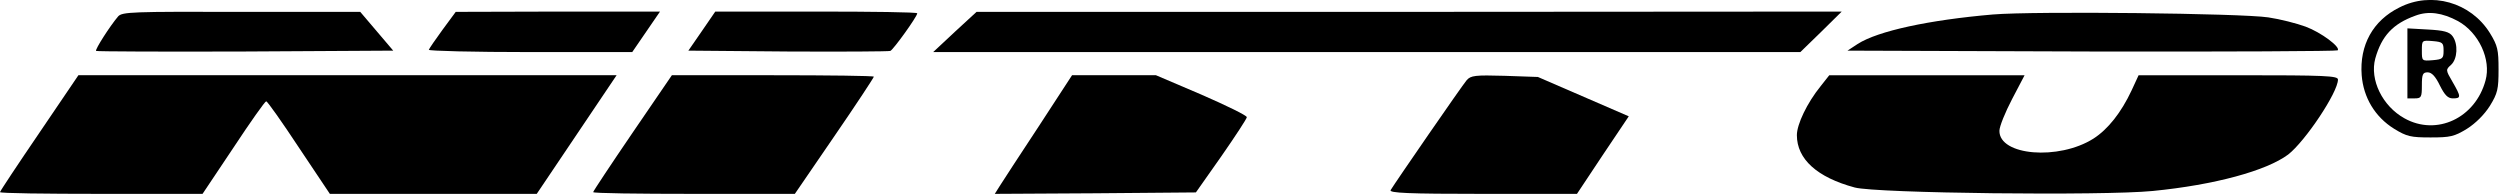 <?xml version="1.0" encoding="UTF-8" standalone="no"?>
<svg xmlns="http://www.w3.org/2000/svg" version="1.0" width="864pt" height="67pt" viewBox="0 0 864 67" preserveAspectRatio="xMidYMid meet">
  <g transform="translate(0,67) scale(0.1,-0.1)" fill="#000000" stroke="none">
    <path d="M8292 644 c-91 -45 -138 -130 -130 -234 6 -77 46 -144 112 -185 44 -27 58 -30 126 -30 68 0 82 3 126 30 30 19 60 49 79 79 27 44 30 58 30 126 0 68 -3 82 -30 126 -66 106 -202 145 -313 88z m203 -47 c72 -40 115 -133 95 -205 -35 -130 -169 -193 -280 -131 -76 42 -121 133 -101 207 22 78 61 120 139 148 45 17 93 10 147 -19z"></path>
    <path d="M8320 451 l0 -121 25 0 c23 0 25 4 25 45 0 38 3 45 20 45 14 0 27 -14 42 -45 17 -34 28 -45 45 -45 29 0 29 5 -1 57 -24 41 -24 42 -5 59 22 20 25 72 5 99 -11 15 -30 20 -85 23 l-71 4 0 -121z m125 44 c0 -27 -3 -30 -37 -33 -38 -3 -38 -3 -38 33 0 36 0 36 38 33 34 -3 37 -6 37 -33z"></path>
    <path d="M408 613 c-28 -33 -80 -114 -76 -119 3 -2 235 -3 516 -2 l511 3 -57 67 -57 67 -411 0 c-379 1 -412 0 -426 -16z"></path>
    <path d="M1530 568 c-25 -34 -46 -65 -48 -70 -2 -4 155 -8 350 -8 l353 0 48 70 48 70 -353 0 -353 -1 -45 -61z"></path>
    <path d="M2426 563 l-47 -68 343 -3 c189 -1 348 0 355 2 11 5 93 119 93 130 0 4 -157 6 -349 6 l-349 0 -46 -67z"></path>
    <path d="M3300 560 l-75 -70 1499 0 1498 0 72 70 71 70 -1495 -1 -1495 0 -75 -69z"></path>
    <path d="M6888 620 c-221 -19 -398 -57 -468 -102 l-35 -23 844 -3 c464 -1 847 1 850 4 11 11 -57 62 -111 82 -30 11 -88 26 -129 32 -93 14 -806 22 -951 10z"></path>
    <path d="M136 211 c-75 -110 -136 -202 -136 -205 0 -4 157 -6 350 -6 l350 0 107 160 c58 88 109 160 113 160 4 0 55 -72 113 -160 l107 -160 358 0 357 0 138 205 138 205 -930 0 -930 0 -135 -199z"></path>
    <path d="M2186 211 c-75 -110 -136 -202 -136 -205 0 -4 157 -6 349 -6 l348 0 137 200 c75 109 136 202 136 205 0 3 -157 5 -349 5 l-349 0 -136 -199z"></path>
    <path d="M3589 232 c-64 -97 -124 -189 -134 -205 l-17 -27 347 2 348 3 88 125 c48 69 88 130 88 135 0 6 -70 40 -157 78 l-157 67 -145 0 -145 0 -116 -178z"></path>
    <path d="M5069 393 c-15 -17 -248 -355 -263 -380 -6 -10 61 -13 318 -13 l326 0 89 134 90 134 -157 68 -157 68 -115 4 c-102 3 -117 1 -131 -15z"></path>
    <path d="M6292 372 c-47 -58 -82 -132 -82 -169 0 -83 70 -146 200 -181 74 -20 859 -29 1030 -12 214 21 393 70 468 126 59 46 172 215 172 259 0 13 -42 15 -344 15 l-345 0 -24 -52 c-36 -77 -82 -135 -132 -167 -120 -76 -326 -59 -325 27 0 15 20 64 44 110 l43 82 -338 0 -337 0 -30 -38z"></path>
  </g>
</svg>

